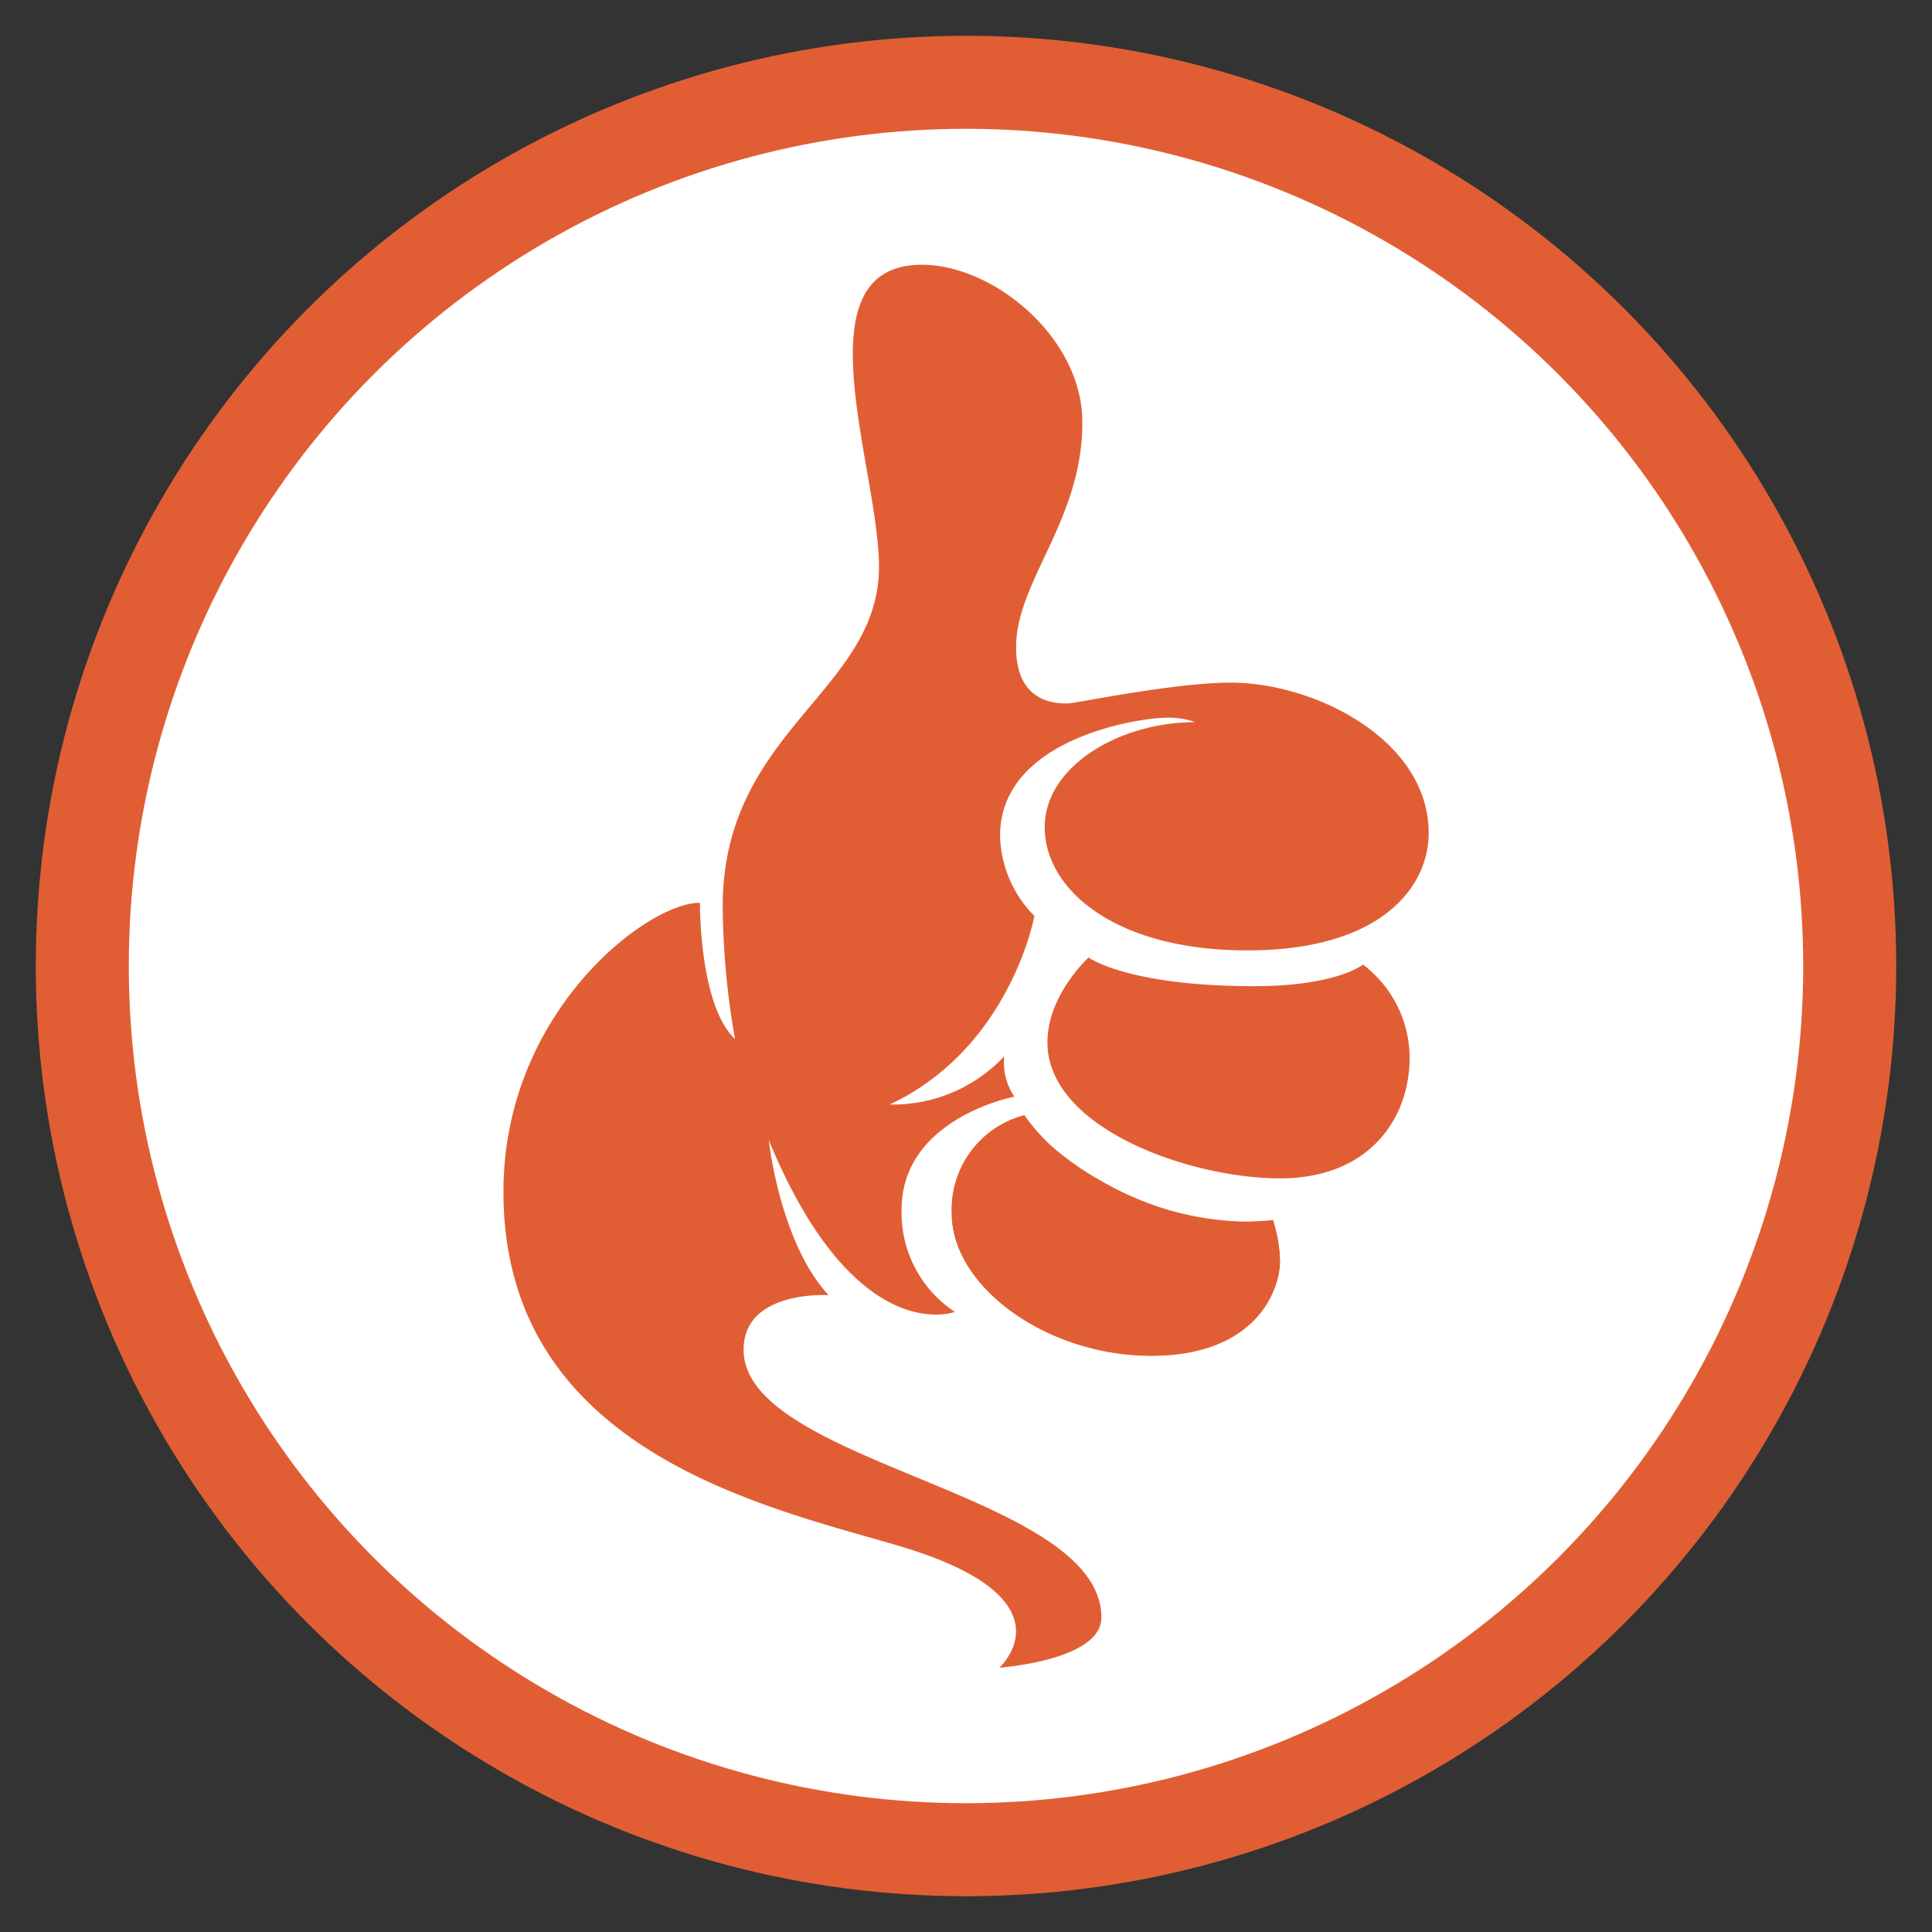 <svg id="Capa_1" data-name="Capa 1" xmlns="http://www.w3.org/2000/svg" viewBox="0 0 135 135"><rect x="0" y="0" width="135" height="135" fill="#333333" stroke="none"/><defs><style>.cls-1{fill:#e15e34;}.cls-2{fill:#fff;stroke:#e15e34;stroke-miterlimit:10;}</style></defs><title>Aladinus 02</title><circle class="cls-1" cx="67.5" cy="67.5" r="65"/><circle class="cls-2" cx="67.5" cy="67.5" r="59"/><path class="cls-1" d="M48.91,63.08s-.07,7.16,2.45,9.52a55,55,0,0,1-.86-9.26c0-12.32,10.92-15,10.92-23.74,0-6.85-5.69-21.1,3-21.1,5,0,11.21,5.09,11.21,11C75.65,36.34,71,40.6,71,45.23c0,4.08,3.07,3.92,3.62,3.92S82,47.7,86,47.7c5.88,0,13.83,4,13.83,10.51,0,3.77-3.32,8.2-12.67,8.2S73,62.08,73,57.81s5.23-7.35,10.51-7.35a5.37,5.37,0,0,0-2.16-.3c-1.56,0-11.47,1.36-11.47,8.25A8.2,8.2,0,0,0,72.28,64S70.62,73.2,62.17,77.18a10.67,10.67,0,0,0,8-3.37,4.27,4.27,0,0,0,.71,2.82S63,78.13,63,84.52a8.3,8.3,0,0,0,3.72,7.15s-6.94,2.66-13-12c0,0,.76,7.14,4.18,10.83,0,0-5.94-.38-5.94,3.81,0,8,25,10,25,18.72,0,3-7.13,3.5-7.13,3.5s5.36-4.82-6.92-8.48c-9.17-2.73-27.73-6.56-27.73-24.75C35.15,70.79,45.17,63.08,48.91,63.08Z"/><path class="cls-1" d="M76.06,66.91s2.76,2,11.57,2c5.78,0,7.61-1.51,7.61-1.51a8.21,8.21,0,0,1,3.26,6.49c0,4.27-2.82,8.45-9.06,8.45s-16.25-3.47-16.25-9.51C73.19,69.53,76.06,66.91,76.06,66.91Z"/><path class="cls-1" d="M71.58,77.93c1.18,2.24,7.85,7.45,15.37,7.45,1.06,0,2-.11,2-.11a10.21,10.21,0,0,1,.49,2.85c0,2-1.64,6.62-9,6.62s-13.93-4.88-13.93-9.91A6.79,6.79,0,0,1,71.58,77.93Z"/><path class="cls-1" d="M71.58,77.93a14.6,14.6,0,0,0,5.08,4.43,20.77,20.77,0,0,0,10.29,3c1.06,0,2-.11,2-.11a10.21,10.21,0,0,1,.49,2.85c0,2-1.64,6.62-9,6.62s-13.93-4.88-13.93-9.91A6.79,6.79,0,0,1,71.58,77.93Z"/><path class="cls-1" d="M69.91,59.16s0-.08,0-.12S69.91,59.12,69.91,59.16Z"/><path class="cls-1" d="M69.88,58.83v0Z"/><path class="cls-1" d="M70,59.47a.5.5,0,0,0,0-.12A.5.5,0,0,1,70,59.47Z"/><path class="cls-1" d="M70,59.77l0-.12Z"/><path class="cls-1" d="M70.07,60.06l0-.12Z"/><path class="cls-1" d="M70.14,60.34l0-.12Z"/><path class="cls-1" d="M70.22,60.61l0-.12Z"/></svg>